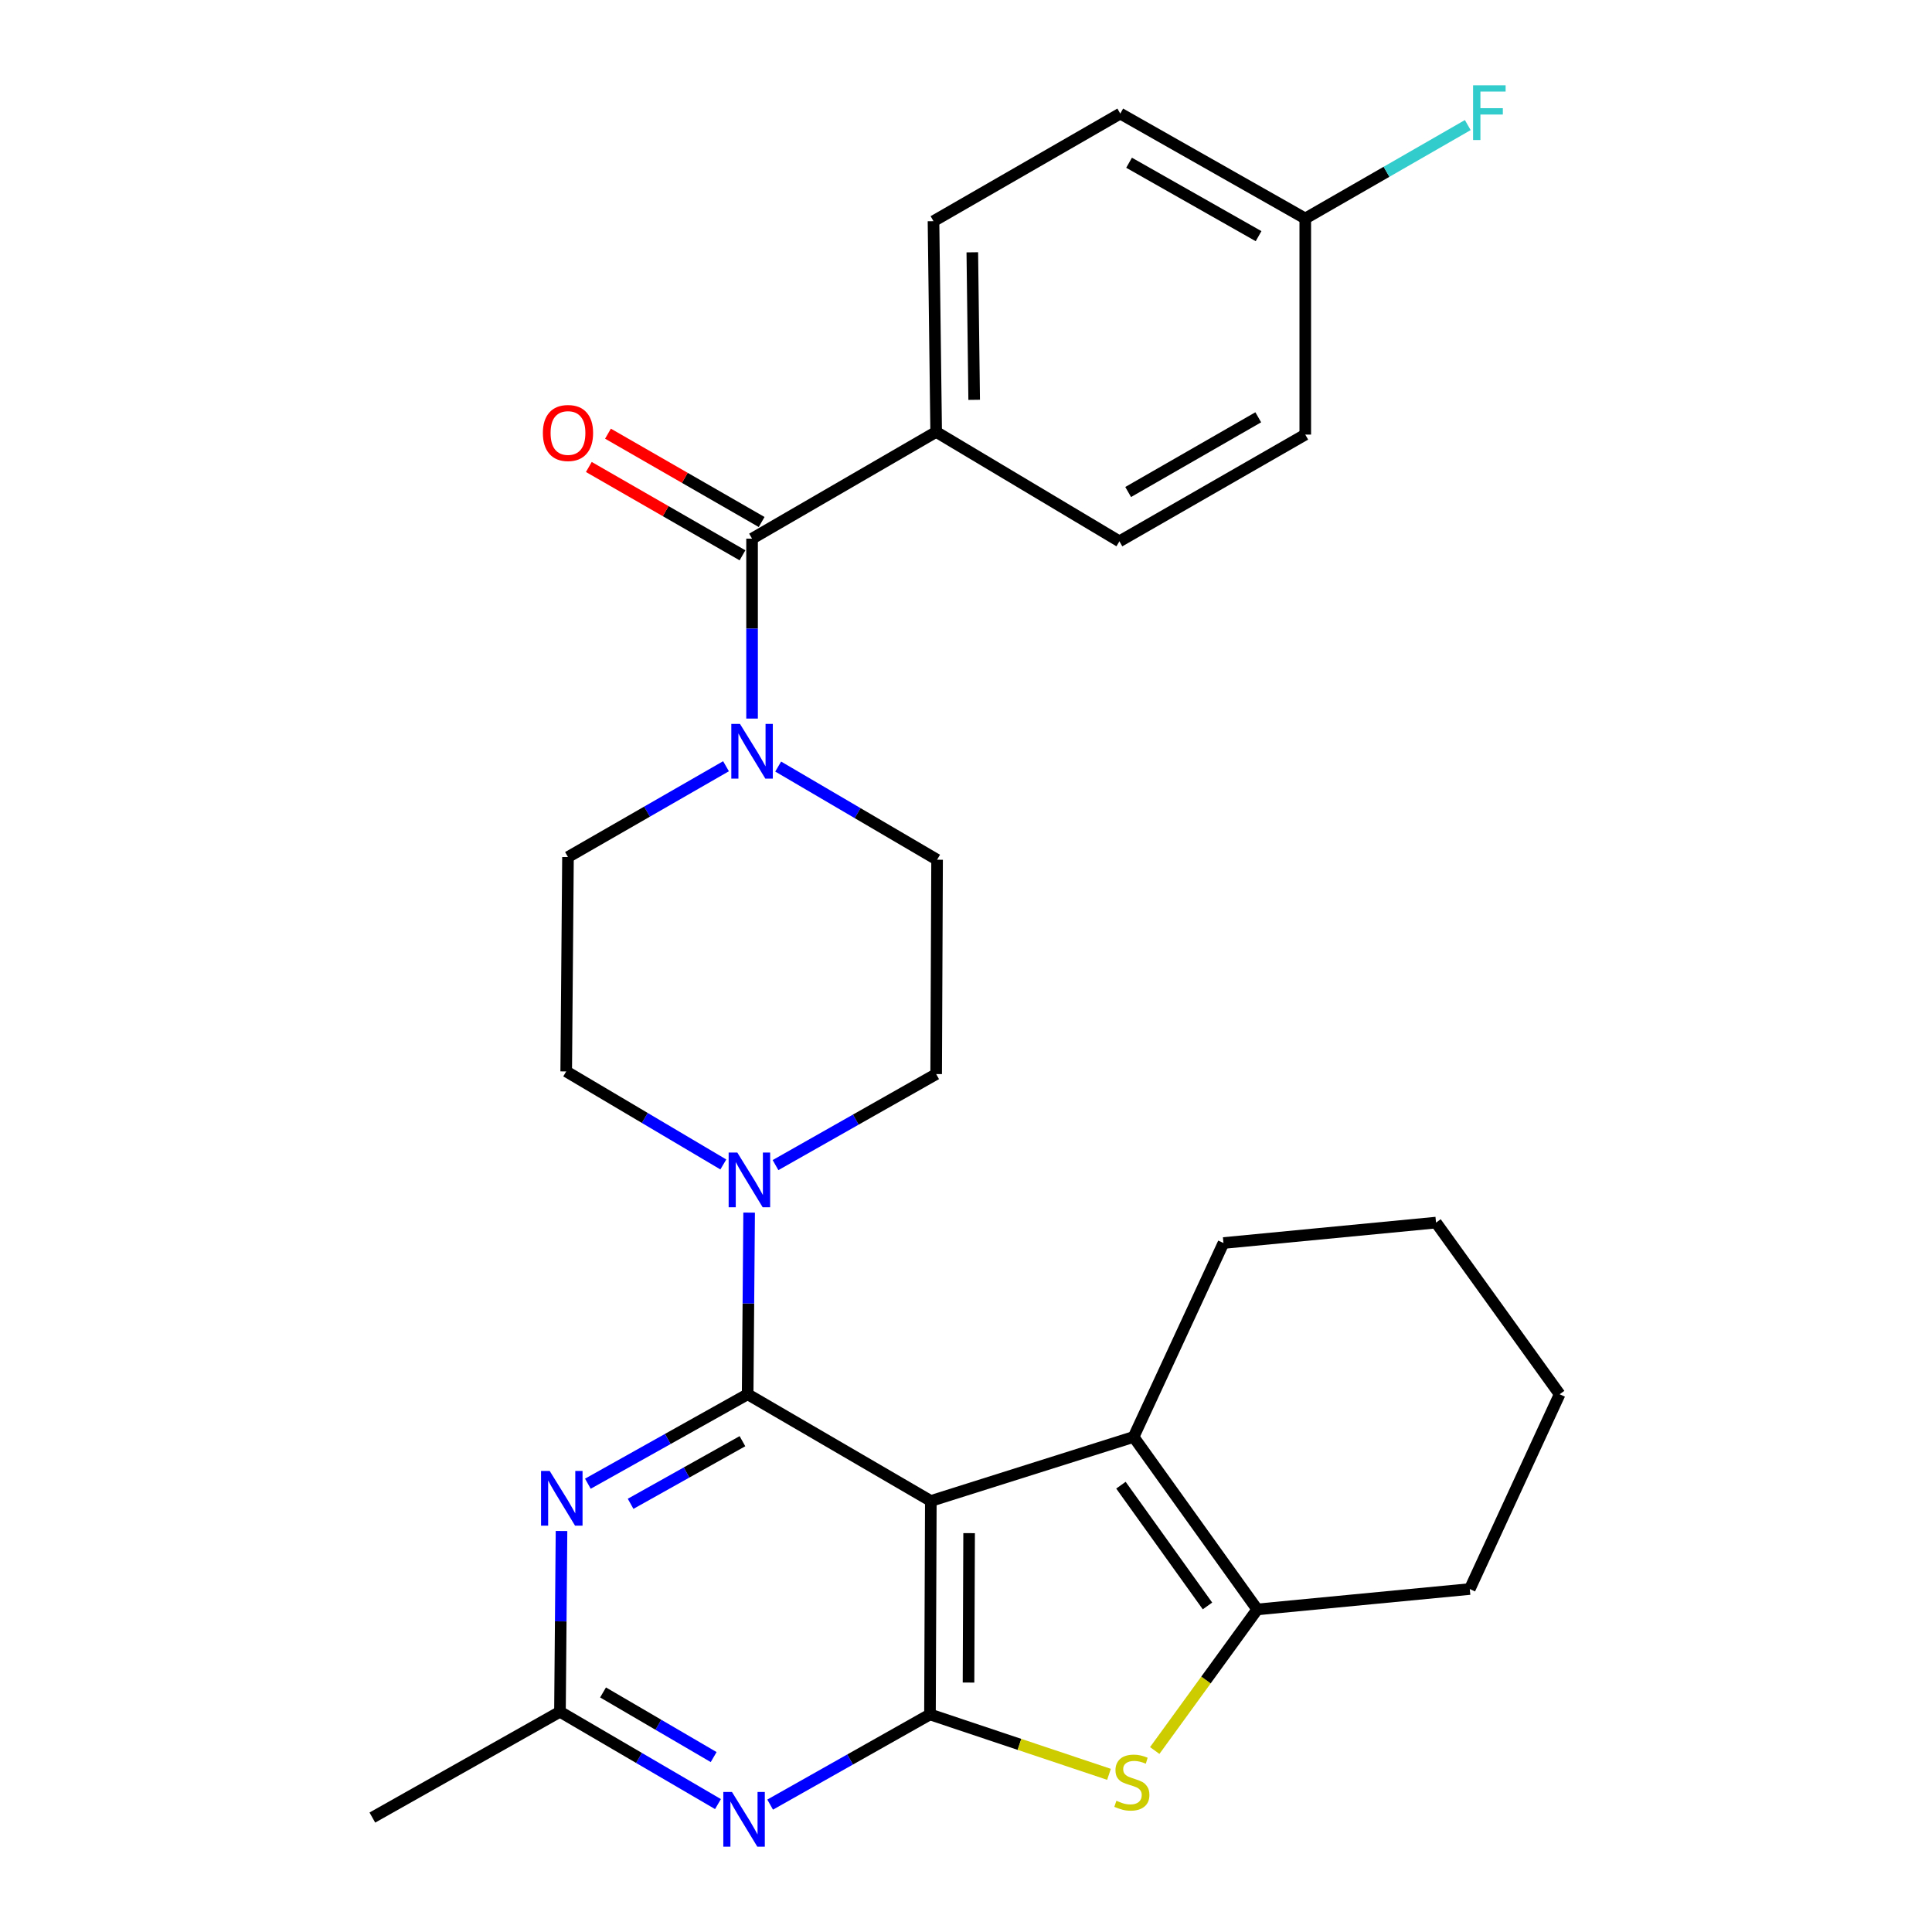 <?xml version='1.0' encoding='iso-8859-1'?>
<svg version='1.1' baseProfile='full'
              xmlns='http://www.w3.org/2000/svg'
                      xmlns:rdkit='http://www.rdkit.org/xml'
                      xmlns:xlink='http://www.w3.org/1999/xlink'
                  xml:space='preserve'
width='1000px' height='1000px' viewBox='0 0 1000 1000'>
<!-- END OF HEADER -->
<rect style='opacity:1.0;fill:#FFFFFF;stroke:none' width='1000' height='1000' x='0' y='0'> </rect>
<path class='bond-0' d='M 481.797,776.904 L 386.981,721.664' style='fill:none;fill-rule:evenodd;stroke:#000000;stroke-width:6px;stroke-linecap:butt;stroke-linejoin:miter;stroke-opacity:1' />
<path class='bond-1' d='M 481.797,776.904 L 481.355,887.382' style='fill:none;fill-rule:evenodd;stroke:#000000;stroke-width:6px;stroke-linecap:butt;stroke-linejoin:miter;stroke-opacity:1' />
<path class='bond-1' d='M 501.613,793.555 L 501.303,870.89' style='fill:none;fill-rule:evenodd;stroke:#000000;stroke-width:6px;stroke-linecap:butt;stroke-linejoin:miter;stroke-opacity:1' />
<path class='bond-3' d='M 481.797,776.904 L 586.753,743.756' style='fill:none;fill-rule:evenodd;stroke:#000000;stroke-width:6px;stroke-linecap:butt;stroke-linejoin:miter;stroke-opacity:1' />
<path class='bond-4' d='M 386.981,721.664 L 345.631,744.815' style='fill:none;fill-rule:evenodd;stroke:#000000;stroke-width:6px;stroke-linecap:butt;stroke-linejoin:miter;stroke-opacity:1' />
<path class='bond-4' d='M 345.631,744.815 L 304.28,767.967' style='fill:none;fill-rule:evenodd;stroke:#0000FF;stroke-width:6px;stroke-linecap:butt;stroke-linejoin:miter;stroke-opacity:1' />
<path class='bond-4' d='M 384.289,745.958 L 355.344,762.164' style='fill:none;fill-rule:evenodd;stroke:#000000;stroke-width:6px;stroke-linecap:butt;stroke-linejoin:miter;stroke-opacity:1' />
<path class='bond-4' d='M 355.344,762.164 L 326.398,778.37' style='fill:none;fill-rule:evenodd;stroke:#0000FF;stroke-width:6px;stroke-linecap:butt;stroke-linejoin:miter;stroke-opacity:1' />
<path class='bond-7' d='M 386.981,721.664 L 387.365,674.654' style='fill:none;fill-rule:evenodd;stroke:#000000;stroke-width:6px;stroke-linecap:butt;stroke-linejoin:miter;stroke-opacity:1' />
<path class='bond-7' d='M 387.365,674.654 L 387.748,627.645' style='fill:none;fill-rule:evenodd;stroke:#0000FF;stroke-width:6px;stroke-linecap:butt;stroke-linejoin:miter;stroke-opacity:1' />
<path class='bond-2' d='M 481.355,887.382 L 527.684,902.887' style='fill:none;fill-rule:evenodd;stroke:#000000;stroke-width:6px;stroke-linecap:butt;stroke-linejoin:miter;stroke-opacity:1' />
<path class='bond-2' d='M 527.684,902.887 L 574.012,918.392' style='fill:none;fill-rule:evenodd;stroke:#CCCC00;stroke-width:6px;stroke-linecap:butt;stroke-linejoin:miter;stroke-opacity:1' />
<path class='bond-5' d='M 481.355,887.382 L 439.991,910.723' style='fill:none;fill-rule:evenodd;stroke:#000000;stroke-width:6px;stroke-linecap:butt;stroke-linejoin:miter;stroke-opacity:1' />
<path class='bond-5' d='M 439.991,910.723 L 398.627,934.064' style='fill:none;fill-rule:evenodd;stroke:#0000FF;stroke-width:6px;stroke-linecap:butt;stroke-linejoin:miter;stroke-opacity:1' />
<path class='bond-28' d='M 597.687,906.06 L 624.219,869.549' style='fill:none;fill-rule:evenodd;stroke:#CCCC00;stroke-width:6px;stroke-linecap:butt;stroke-linejoin:miter;stroke-opacity:1' />
<path class='bond-28' d='M 624.219,869.549 L 650.751,833.038' style='fill:none;fill-rule:evenodd;stroke:#000000;stroke-width:6px;stroke-linecap:butt;stroke-linejoin:miter;stroke-opacity:1' />
<path class='bond-6' d='M 586.753,743.756 L 650.751,833.038' style='fill:none;fill-rule:evenodd;stroke:#000000;stroke-width:6px;stroke-linecap:butt;stroke-linejoin:miter;stroke-opacity:1' />
<path class='bond-6' d='M 580.193,768.731 L 624.992,831.229' style='fill:none;fill-rule:evenodd;stroke:#000000;stroke-width:6px;stroke-linecap:butt;stroke-linejoin:miter;stroke-opacity:1' />
<path class='bond-20' d='M 586.753,743.756 L 633.266,643.384' style='fill:none;fill-rule:evenodd;stroke:#000000;stroke-width:6px;stroke-linecap:butt;stroke-linejoin:miter;stroke-opacity:1' />
<path class='bond-10' d='M 290.639,792.445 L 290.236,839.223' style='fill:none;fill-rule:evenodd;stroke:#0000FF;stroke-width:6px;stroke-linecap:butt;stroke-linejoin:miter;stroke-opacity:1' />
<path class='bond-10' d='M 290.236,839.223 L 289.834,886.002' style='fill:none;fill-rule:evenodd;stroke:#000000;stroke-width:6px;stroke-linecap:butt;stroke-linejoin:miter;stroke-opacity:1' />
<path class='bond-29' d='M 371.626,933.795 L 330.73,909.898' style='fill:none;fill-rule:evenodd;stroke:#0000FF;stroke-width:6px;stroke-linecap:butt;stroke-linejoin:miter;stroke-opacity:1' />
<path class='bond-29' d='M 330.73,909.898 L 289.834,886.002' style='fill:none;fill-rule:evenodd;stroke:#000000;stroke-width:6px;stroke-linecap:butt;stroke-linejoin:miter;stroke-opacity:1' />
<path class='bond-29' d='M 369.388,909.459 L 340.761,892.732' style='fill:none;fill-rule:evenodd;stroke:#0000FF;stroke-width:6px;stroke-linecap:butt;stroke-linejoin:miter;stroke-opacity:1' />
<path class='bond-29' d='M 340.761,892.732 L 312.134,876.004' style='fill:none;fill-rule:evenodd;stroke:#000000;stroke-width:6px;stroke-linecap:butt;stroke-linejoin:miter;stroke-opacity:1' />
<path class='bond-23' d='M 650.751,833.038 L 760.755,822.478' style='fill:none;fill-rule:evenodd;stroke:#000000;stroke-width:6px;stroke-linecap:butt;stroke-linejoin:miter;stroke-opacity:1' />
<path class='bond-12' d='M 401.404,603.053 L 442.981,579.5' style='fill:none;fill-rule:evenodd;stroke:#0000FF;stroke-width:6px;stroke-linecap:butt;stroke-linejoin:miter;stroke-opacity:1' />
<path class='bond-12' d='M 442.981,579.5 L 484.558,555.946' style='fill:none;fill-rule:evenodd;stroke:#000000;stroke-width:6px;stroke-linecap:butt;stroke-linejoin:miter;stroke-opacity:1' />
<path class='bond-13' d='M 374.392,602.72 L 333.731,578.643' style='fill:none;fill-rule:evenodd;stroke:#0000FF;stroke-width:6px;stroke-linecap:butt;stroke-linejoin:miter;stroke-opacity:1' />
<path class='bond-13' d='M 333.731,578.643 L 293.071,554.566' style='fill:none;fill-rule:evenodd;stroke:#000000;stroke-width:6px;stroke-linecap:butt;stroke-linejoin:miter;stroke-opacity:1' />
<path class='bond-8' d='M 389.267,278.811 L 389.267,325.374' style='fill:none;fill-rule:evenodd;stroke:#000000;stroke-width:6px;stroke-linecap:butt;stroke-linejoin:miter;stroke-opacity:1' />
<path class='bond-8' d='M 389.267,325.374 L 389.267,371.937' style='fill:none;fill-rule:evenodd;stroke:#0000FF;stroke-width:6px;stroke-linecap:butt;stroke-linejoin:miter;stroke-opacity:1' />
<path class='bond-11' d='M 389.267,278.811 L 484.558,223.56' style='fill:none;fill-rule:evenodd;stroke:#000000;stroke-width:6px;stroke-linecap:butt;stroke-linejoin:miter;stroke-opacity:1' />
<path class='bond-16' d='M 394.222,270.192 L 354.456,247.331' style='fill:none;fill-rule:evenodd;stroke:#000000;stroke-width:6px;stroke-linecap:butt;stroke-linejoin:miter;stroke-opacity:1' />
<path class='bond-16' d='M 354.456,247.331 L 314.69,224.47' style='fill:none;fill-rule:evenodd;stroke:#FF0000;stroke-width:6px;stroke-linecap:butt;stroke-linejoin:miter;stroke-opacity:1' />
<path class='bond-16' d='M 384.313,287.429 L 344.546,264.568' style='fill:none;fill-rule:evenodd;stroke:#000000;stroke-width:6px;stroke-linecap:butt;stroke-linejoin:miter;stroke-opacity:1' />
<path class='bond-16' d='M 344.546,264.568 L 304.78,241.707' style='fill:none;fill-rule:evenodd;stroke:#FF0000;stroke-width:6px;stroke-linecap:butt;stroke-linejoin:miter;stroke-opacity:1' />
<path class='bond-9' d='M 375.78,396.6 L 334.884,420.106' style='fill:none;fill-rule:evenodd;stroke:#0000FF;stroke-width:6px;stroke-linecap:butt;stroke-linejoin:miter;stroke-opacity:1' />
<path class='bond-9' d='M 334.884,420.106 L 293.987,443.612' style='fill:none;fill-rule:evenodd;stroke:#000000;stroke-width:6px;stroke-linecap:butt;stroke-linejoin:miter;stroke-opacity:1' />
<path class='bond-31' d='M 402.783,396.771 L 443.908,420.882' style='fill:none;fill-rule:evenodd;stroke:#0000FF;stroke-width:6px;stroke-linecap:butt;stroke-linejoin:miter;stroke-opacity:1' />
<path class='bond-31' d='M 443.908,420.882 L 485.033,444.993' style='fill:none;fill-rule:evenodd;stroke:#000000;stroke-width:6px;stroke-linecap:butt;stroke-linejoin:miter;stroke-opacity:1' />
<path class='bond-25' d='M 289.834,886.002 L 192.732,940.766' style='fill:none;fill-rule:evenodd;stroke:#000000;stroke-width:6px;stroke-linecap:butt;stroke-linejoin:miter;stroke-opacity:1' />
<path class='bond-17' d='M 484.558,223.56 L 483.177,114.484' style='fill:none;fill-rule:evenodd;stroke:#000000;stroke-width:6px;stroke-linecap:butt;stroke-linejoin:miter;stroke-opacity:1' />
<path class='bond-17' d='M 504.232,206.947 L 503.265,130.594' style='fill:none;fill-rule:evenodd;stroke:#000000;stroke-width:6px;stroke-linecap:butt;stroke-linejoin:miter;stroke-opacity:1' />
<path class='bond-18' d='M 484.558,223.56 L 579.407,280.191' style='fill:none;fill-rule:evenodd;stroke:#000000;stroke-width:6px;stroke-linecap:butt;stroke-linejoin:miter;stroke-opacity:1' />
<path class='bond-15' d='M 484.558,555.946 L 485.033,444.993' style='fill:none;fill-rule:evenodd;stroke:#000000;stroke-width:6px;stroke-linecap:butt;stroke-linejoin:miter;stroke-opacity:1' />
<path class='bond-14' d='M 293.071,554.566 L 293.987,443.612' style='fill:none;fill-rule:evenodd;stroke:#000000;stroke-width:6px;stroke-linecap:butt;stroke-linejoin:miter;stroke-opacity:1' />
<path class='bond-21' d='M 483.177,114.484 L 579.849,58.792' style='fill:none;fill-rule:evenodd;stroke:#000000;stroke-width:6px;stroke-linecap:butt;stroke-linejoin:miter;stroke-opacity:1' />
<path class='bond-22' d='M 579.407,280.191 L 675.604,224.941' style='fill:none;fill-rule:evenodd;stroke:#000000;stroke-width:6px;stroke-linecap:butt;stroke-linejoin:miter;stroke-opacity:1' />
<path class='bond-22' d='M 583.934,254.663 L 651.272,215.988' style='fill:none;fill-rule:evenodd;stroke:#000000;stroke-width:6px;stroke-linecap:butt;stroke-linejoin:miter;stroke-opacity:1' />
<path class='bond-19' d='M 675.604,113.093 L 675.604,224.941' style='fill:none;fill-rule:evenodd;stroke:#000000;stroke-width:6px;stroke-linecap:butt;stroke-linejoin:miter;stroke-opacity:1' />
<path class='bond-24' d='M 675.604,113.093 L 717.66,88.915' style='fill:none;fill-rule:evenodd;stroke:#000000;stroke-width:6px;stroke-linecap:butt;stroke-linejoin:miter;stroke-opacity:1' />
<path class='bond-24' d='M 717.66,88.915 L 759.716,64.737' style='fill:none;fill-rule:evenodd;stroke:#33CCCC;stroke-width:6px;stroke-linecap:butt;stroke-linejoin:miter;stroke-opacity:1' />
<path class='bond-32' d='M 675.604,113.093 L 579.849,58.792' style='fill:none;fill-rule:evenodd;stroke:#000000;stroke-width:6px;stroke-linecap:butt;stroke-linejoin:miter;stroke-opacity:1' />
<path class='bond-32' d='M 651.433,122.242 L 584.405,84.232' style='fill:none;fill-rule:evenodd;stroke:#000000;stroke-width:6px;stroke-linecap:butt;stroke-linejoin:miter;stroke-opacity:1' />
<path class='bond-26' d='M 633.266,643.384 L 743.281,632.813' style='fill:none;fill-rule:evenodd;stroke:#000000;stroke-width:6px;stroke-linecap:butt;stroke-linejoin:miter;stroke-opacity:1' />
<path class='bond-27' d='M 760.755,822.478 L 807.268,721.664' style='fill:none;fill-rule:evenodd;stroke:#000000;stroke-width:6px;stroke-linecap:butt;stroke-linejoin:miter;stroke-opacity:1' />
<path class='bond-30' d='M 743.281,632.813 L 807.268,721.664' style='fill:none;fill-rule:evenodd;stroke:#000000;stroke-width:6px;stroke-linecap:butt;stroke-linejoin:miter;stroke-opacity:1' />
<path  class='atom-3' d='M 577.847 932.073
Q 578.167 932.193, 579.487 932.753
Q 580.807 933.313, 582.247 933.673
Q 583.727 933.993, 585.167 933.993
Q 587.847 933.993, 589.407 932.713
Q 590.967 931.393, 590.967 929.113
Q 590.967 927.553, 590.167 926.593
Q 589.407 925.633, 588.207 925.113
Q 587.007 924.593, 585.007 923.993
Q 582.487 923.233, 580.967 922.513
Q 579.487 921.793, 578.407 920.273
Q 577.367 918.753, 577.367 916.193
Q 577.367 912.633, 579.767 910.433
Q 582.207 908.233, 587.007 908.233
Q 590.287 908.233, 594.007 909.793
L 593.087 912.873
Q 589.687 911.473, 587.127 911.473
Q 584.367 911.473, 582.847 912.633
Q 581.327 913.753, 581.367 915.713
Q 581.367 917.233, 582.127 918.153
Q 582.927 919.073, 584.047 919.593
Q 585.207 920.113, 587.127 920.713
Q 589.687 921.513, 591.207 922.313
Q 592.727 923.113, 593.807 924.753
Q 594.927 926.353, 594.927 929.113
Q 594.927 933.033, 592.287 935.153
Q 589.687 937.233, 585.327 937.233
Q 582.807 937.233, 580.887 936.673
Q 579.007 936.153, 576.767 935.233
L 577.847 932.073
' fill='#CCCC00'/>
<path  class='atom-5' d='M 284.524 761.363
L 293.804 776.363
Q 294.724 777.843, 296.204 780.523
Q 297.684 783.203, 297.764 783.363
L 297.764 761.363
L 301.524 761.363
L 301.524 789.683
L 297.644 789.683
L 287.684 773.283
Q 286.524 771.363, 285.284 769.163
Q 284.084 766.963, 283.724 766.283
L 283.724 789.683
L 280.044 789.683
L 280.044 761.363
L 284.524 761.363
' fill='#0000FF'/>
<path  class='atom-6' d='M 378.865 927.523
L 388.145 942.523
Q 389.065 944.003, 390.545 946.683
Q 392.025 949.363, 392.105 949.523
L 392.105 927.523
L 395.865 927.523
L 395.865 955.843
L 391.985 955.843
L 382.025 939.443
Q 380.865 937.523, 379.625 935.323
Q 378.425 933.123, 378.065 932.443
L 378.065 955.843
L 374.385 955.843
L 374.385 927.523
L 378.865 927.523
' fill='#0000FF'/>
<path  class='atom-8' d='M 381.627 596.551
L 390.907 611.551
Q 391.827 613.031, 393.307 615.711
Q 394.787 618.391, 394.867 618.551
L 394.867 596.551
L 398.627 596.551
L 398.627 624.871
L 394.747 624.871
L 384.787 608.471
Q 383.627 606.551, 382.387 604.351
Q 381.187 602.151, 380.827 601.471
L 380.827 624.871
L 377.147 624.871
L 377.147 596.551
L 381.627 596.551
' fill='#0000FF'/>
<path  class='atom-10' d='M 383.007 374.688
L 392.287 389.688
Q 393.207 391.168, 394.687 393.848
Q 396.167 396.528, 396.247 396.688
L 396.247 374.688
L 400.007 374.688
L 400.007 403.008
L 396.127 403.008
L 386.167 386.608
Q 385.007 384.688, 383.767 382.488
Q 382.567 380.288, 382.207 379.608
L 382.207 403.008
L 378.527 403.008
L 378.527 374.688
L 383.007 374.688
' fill='#0000FF'/>
<path  class='atom-17' d='M 280.987 224.115
Q 280.987 217.315, 284.347 213.515
Q 287.707 209.715, 293.987 209.715
Q 300.267 209.715, 303.627 213.515
Q 306.987 217.315, 306.987 224.115
Q 306.987 230.995, 303.587 234.915
Q 300.187 238.795, 293.987 238.795
Q 287.747 238.795, 284.347 234.915
Q 280.987 231.035, 280.987 224.115
M 293.987 235.595
Q 298.307 235.595, 300.627 232.715
Q 302.987 229.795, 302.987 224.115
Q 302.987 218.555, 300.627 215.755
Q 298.307 212.915, 293.987 212.915
Q 289.667 212.915, 287.307 215.715
Q 284.987 218.515, 284.987 224.115
Q 284.987 229.835, 287.307 232.715
Q 289.667 235.595, 293.987 235.595
' fill='#FF0000'/>
<path  class='atom-25' d='M 762.464 44.157
L 779.304 44.157
L 779.304 47.397
L 766.264 47.397
L 766.264 55.997
L 777.864 55.997
L 777.864 59.277
L 766.264 59.277
L 766.264 72.477
L 762.464 72.477
L 762.464 44.157
' fill='#33CCCC'/>
</svg>
